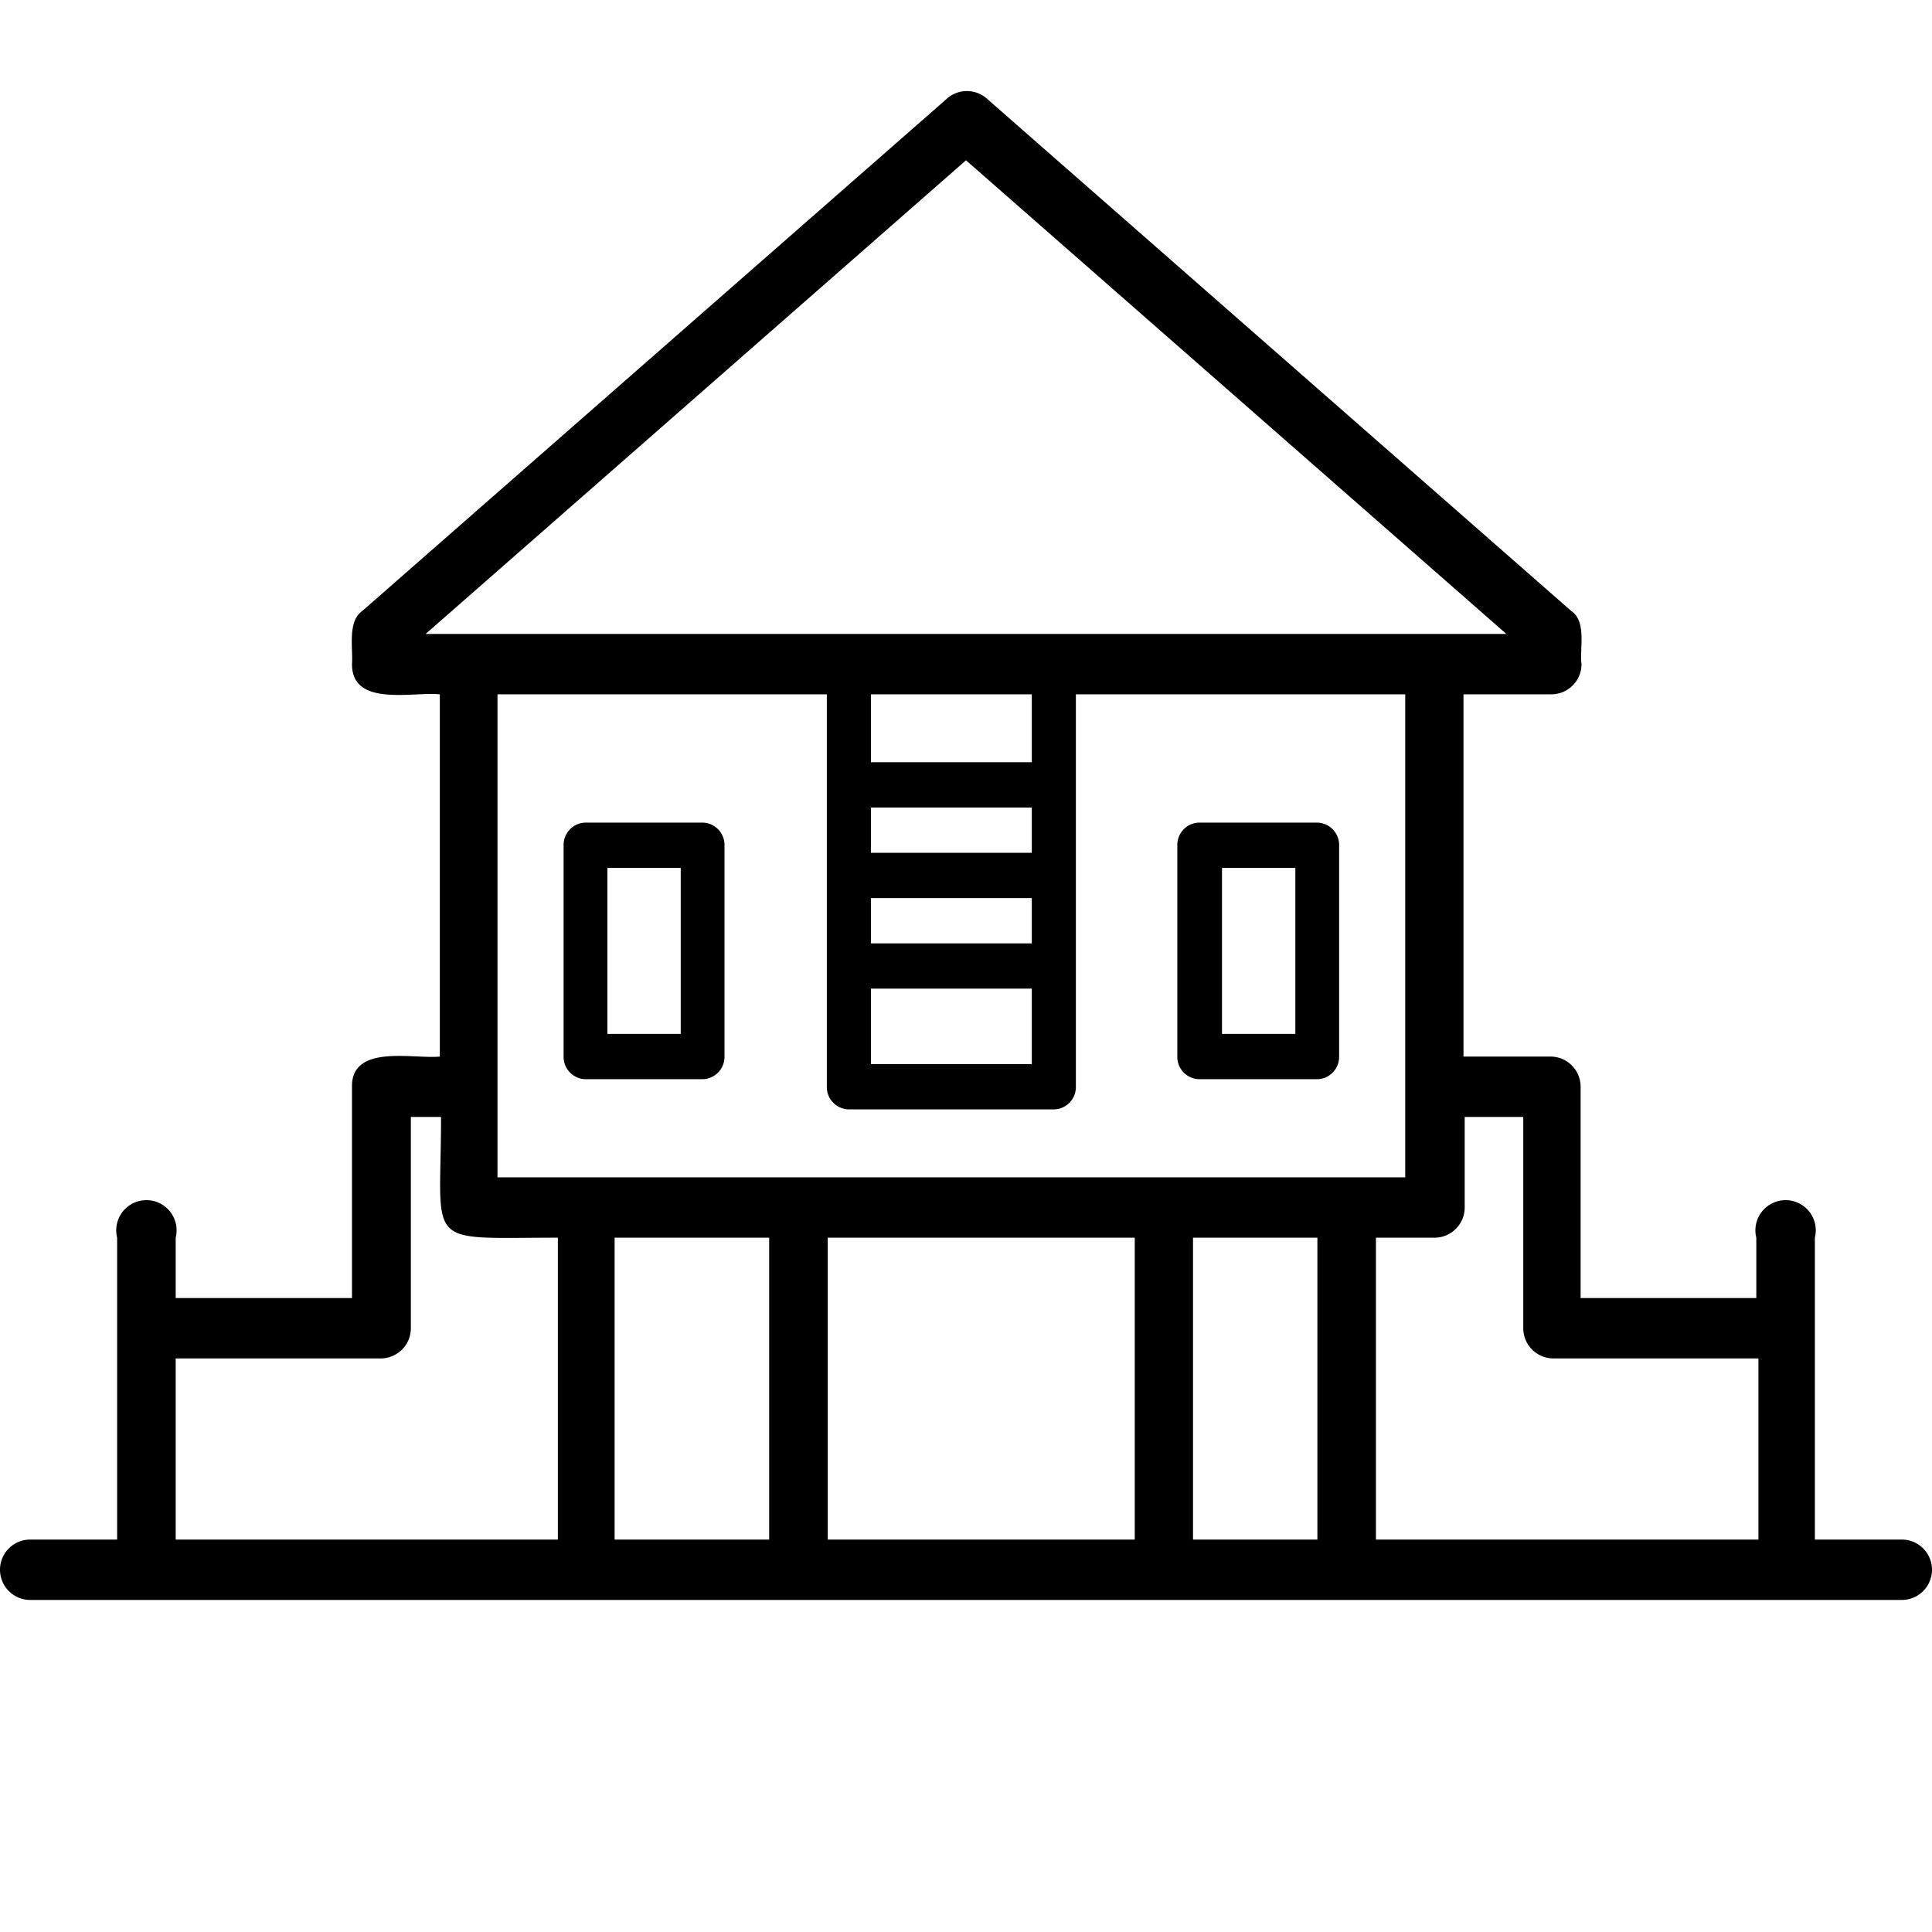 <svg xmlns="http://www.w3.org/2000/svg" viewBox="0 0 64 64"><g id="HOUSE-31" data-name="HOUSE"><path d="M63,51H60.12V41a1,1,0,1,0-1.94,0v2H52.36V36a1,1,0,0,0-1-1H48.48V23h2.91a1,1,0,0,0,1-1c-.07-.51.18-1.41-.34-1.76l-19.39-17a1,1,0,0,0-1.26,0L12,20.24c-.5.35-.3,1.25-.34,1.76,0,1.43,2,.91,2.91,1V35c-.86.09-2.93-.43-2.91,1v7H5.82V41a1,1,0,1,0-1.94,0V51H1a1,1,0,0,0,0,2H63A1,1,0,0,0,63,51ZM32,5.31,49.9,21H14.1ZM28.85,29.75h5.33v1.5H28.85Zm5.33-1.5H28.85v-1.5h5.33Zm-5.33,4.5h5.33v2.5H28.85Zm5.33-7.5H28.85V23h5.33ZM27.39,23V36a.74.74,0,0,0,.73.75h6.79a.74.74,0,0,0,.73-.75V23H46.55V39H16.48V23ZM25.48,41V51H20.36V41Zm1.94,0H37.59V51H27.42Zm12.1,0h4.12V51H39.52ZM5.82,45h6.79a1,1,0,0,0,1-1V37h1c0,4.38-.63,4,3.87,4V51H5.82Zm39.76,6V41h1.94a1,1,0,0,0,1-1V37h1.94v7a1,1,0,0,0,1,1h6.79v6Z"></path><path d="M19.39,35.75h3.88A.74.74,0,0,0,24,35V28a.74.74,0,0,0-.73-.75H19.39a.74.74,0,0,0-.72.75v7A.74.74,0,0,0,19.39,35.75Zm.73-7h2.43v5.5H20.12Z"></path><path d="M39.76,35.75h3.88a.74.74,0,0,0,.72-.75V28a.74.74,0,0,0-.72-.75H39.76A.74.74,0,0,0,39,28v7A.74.74,0,0,0,39.76,35.75Zm.72-7h2.43v5.5H40.48Z"></path></g></svg>